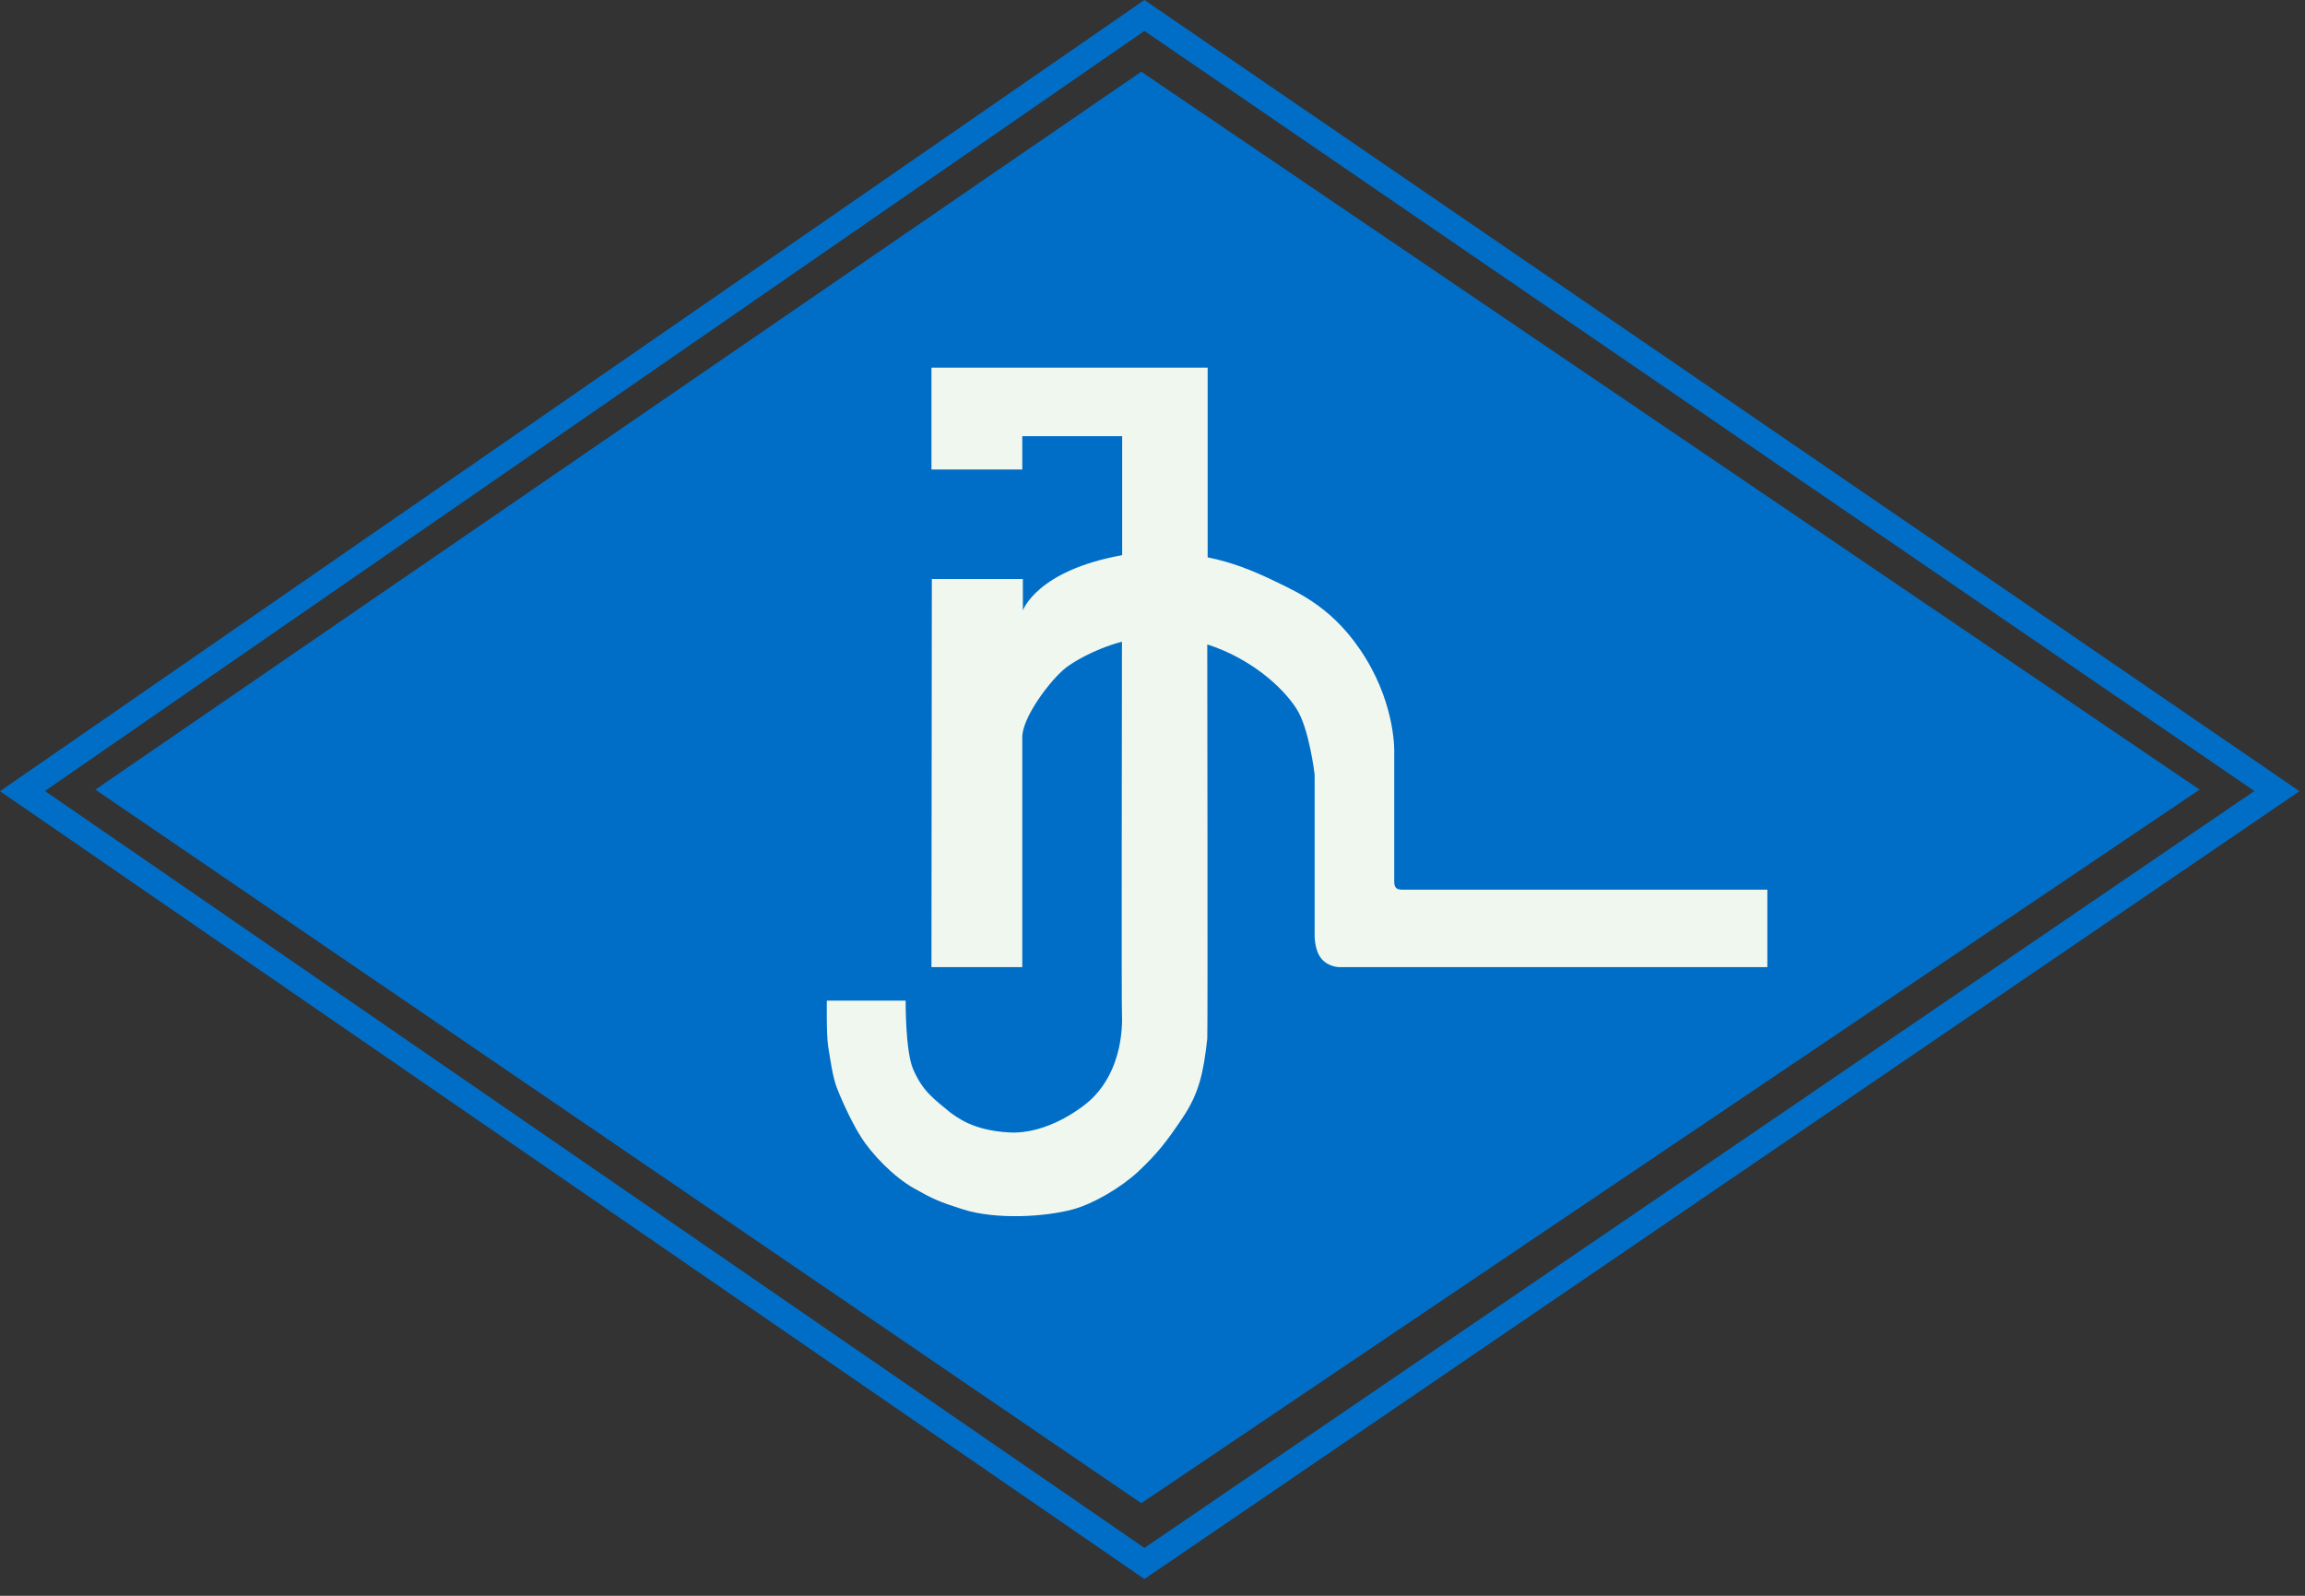 <svg width="117" height="81" viewBox="0 0 117 81" fill="none" xmlns="http://www.w3.org/2000/svg">
<rect x="0" y="0" width="117" height="81" fill="#333333" stroke="none"/>
<path d="M4.84 40.08L57.93 3.64L111.65 40.08L57.93 76.3L4.84 40.08Z" fill="#006EC7"/>
<path d="M71.09 45.15C70.9 45.15 70.77 45.05 70.77 44.75V38.22C70.77 38.22 70.87 35.94 69.32 33.41C67.77 30.87 65.89 30.08 64.77 29.53C63.58 28.95 62.5 28.53 61.3 28.29V18.66H47.28V23.83H51.89V22.14H56.96V28.18C52.61 28.96 51.92 30.99 51.92 30.99V29.39H47.3L47.28 49.09H51.89V37.45C51.86 36.44 53.32 34.5 54.12 33.88C54.4 33.66 55.49 32.96 56.95 32.57C56.95 34.2 56.92 51.4 56.95 51.34C56.92 51.29 57.25 53.97 55.43 55.76C54.93 56.25 53.13 57.59 51.22 57.48C49.36 57.38 48.56 56.69 48.25 56.48C47.42 55.79 46.84 55.41 46.35 54.27C45.95 53.34 45.97 50.79 45.97 50.79H41.97C41.97 50.79 41.94 52.52 42.04 53.14C42.18 53.97 42.25 54.55 42.45 55.14C42.55 55.43 43.12 56.79 43.69 57.69C44.26 58.6 45.37 59.74 46.38 60.31C47.39 60.88 47.65 60.99 48.86 61.38C50.58 61.93 53.1 61.76 54.48 61.38C55.5 61.1 56.9 60.28 57.76 59.48C58.73 58.57 59.21 57.96 60.04 56.72C60.87 55.48 61.09 54.43 61.28 52.72C61.31 52.14 61.28 33.91 61.28 32.71C63.43 33.4 65.06 34.82 65.8 35.96C66.46 36.97 66.73 39.32 66.73 39.32V47.44C66.73 47.44 66.7 48.23 67.09 48.68C67.45 49.09 67.97 49.09 67.97 49.09H89.71V45.16H71.09V45.15Z" fill="#F0F7EE"/>
<path d="M58.09 80.15L0 40.16L58.09 0L116.72 40.16L58.09 80.15ZM2.28 40.15L58.09 78.57L114.43 40.15L58.09 1.57L2.28 40.15Z" fill="#006EC7"/>
</svg>

